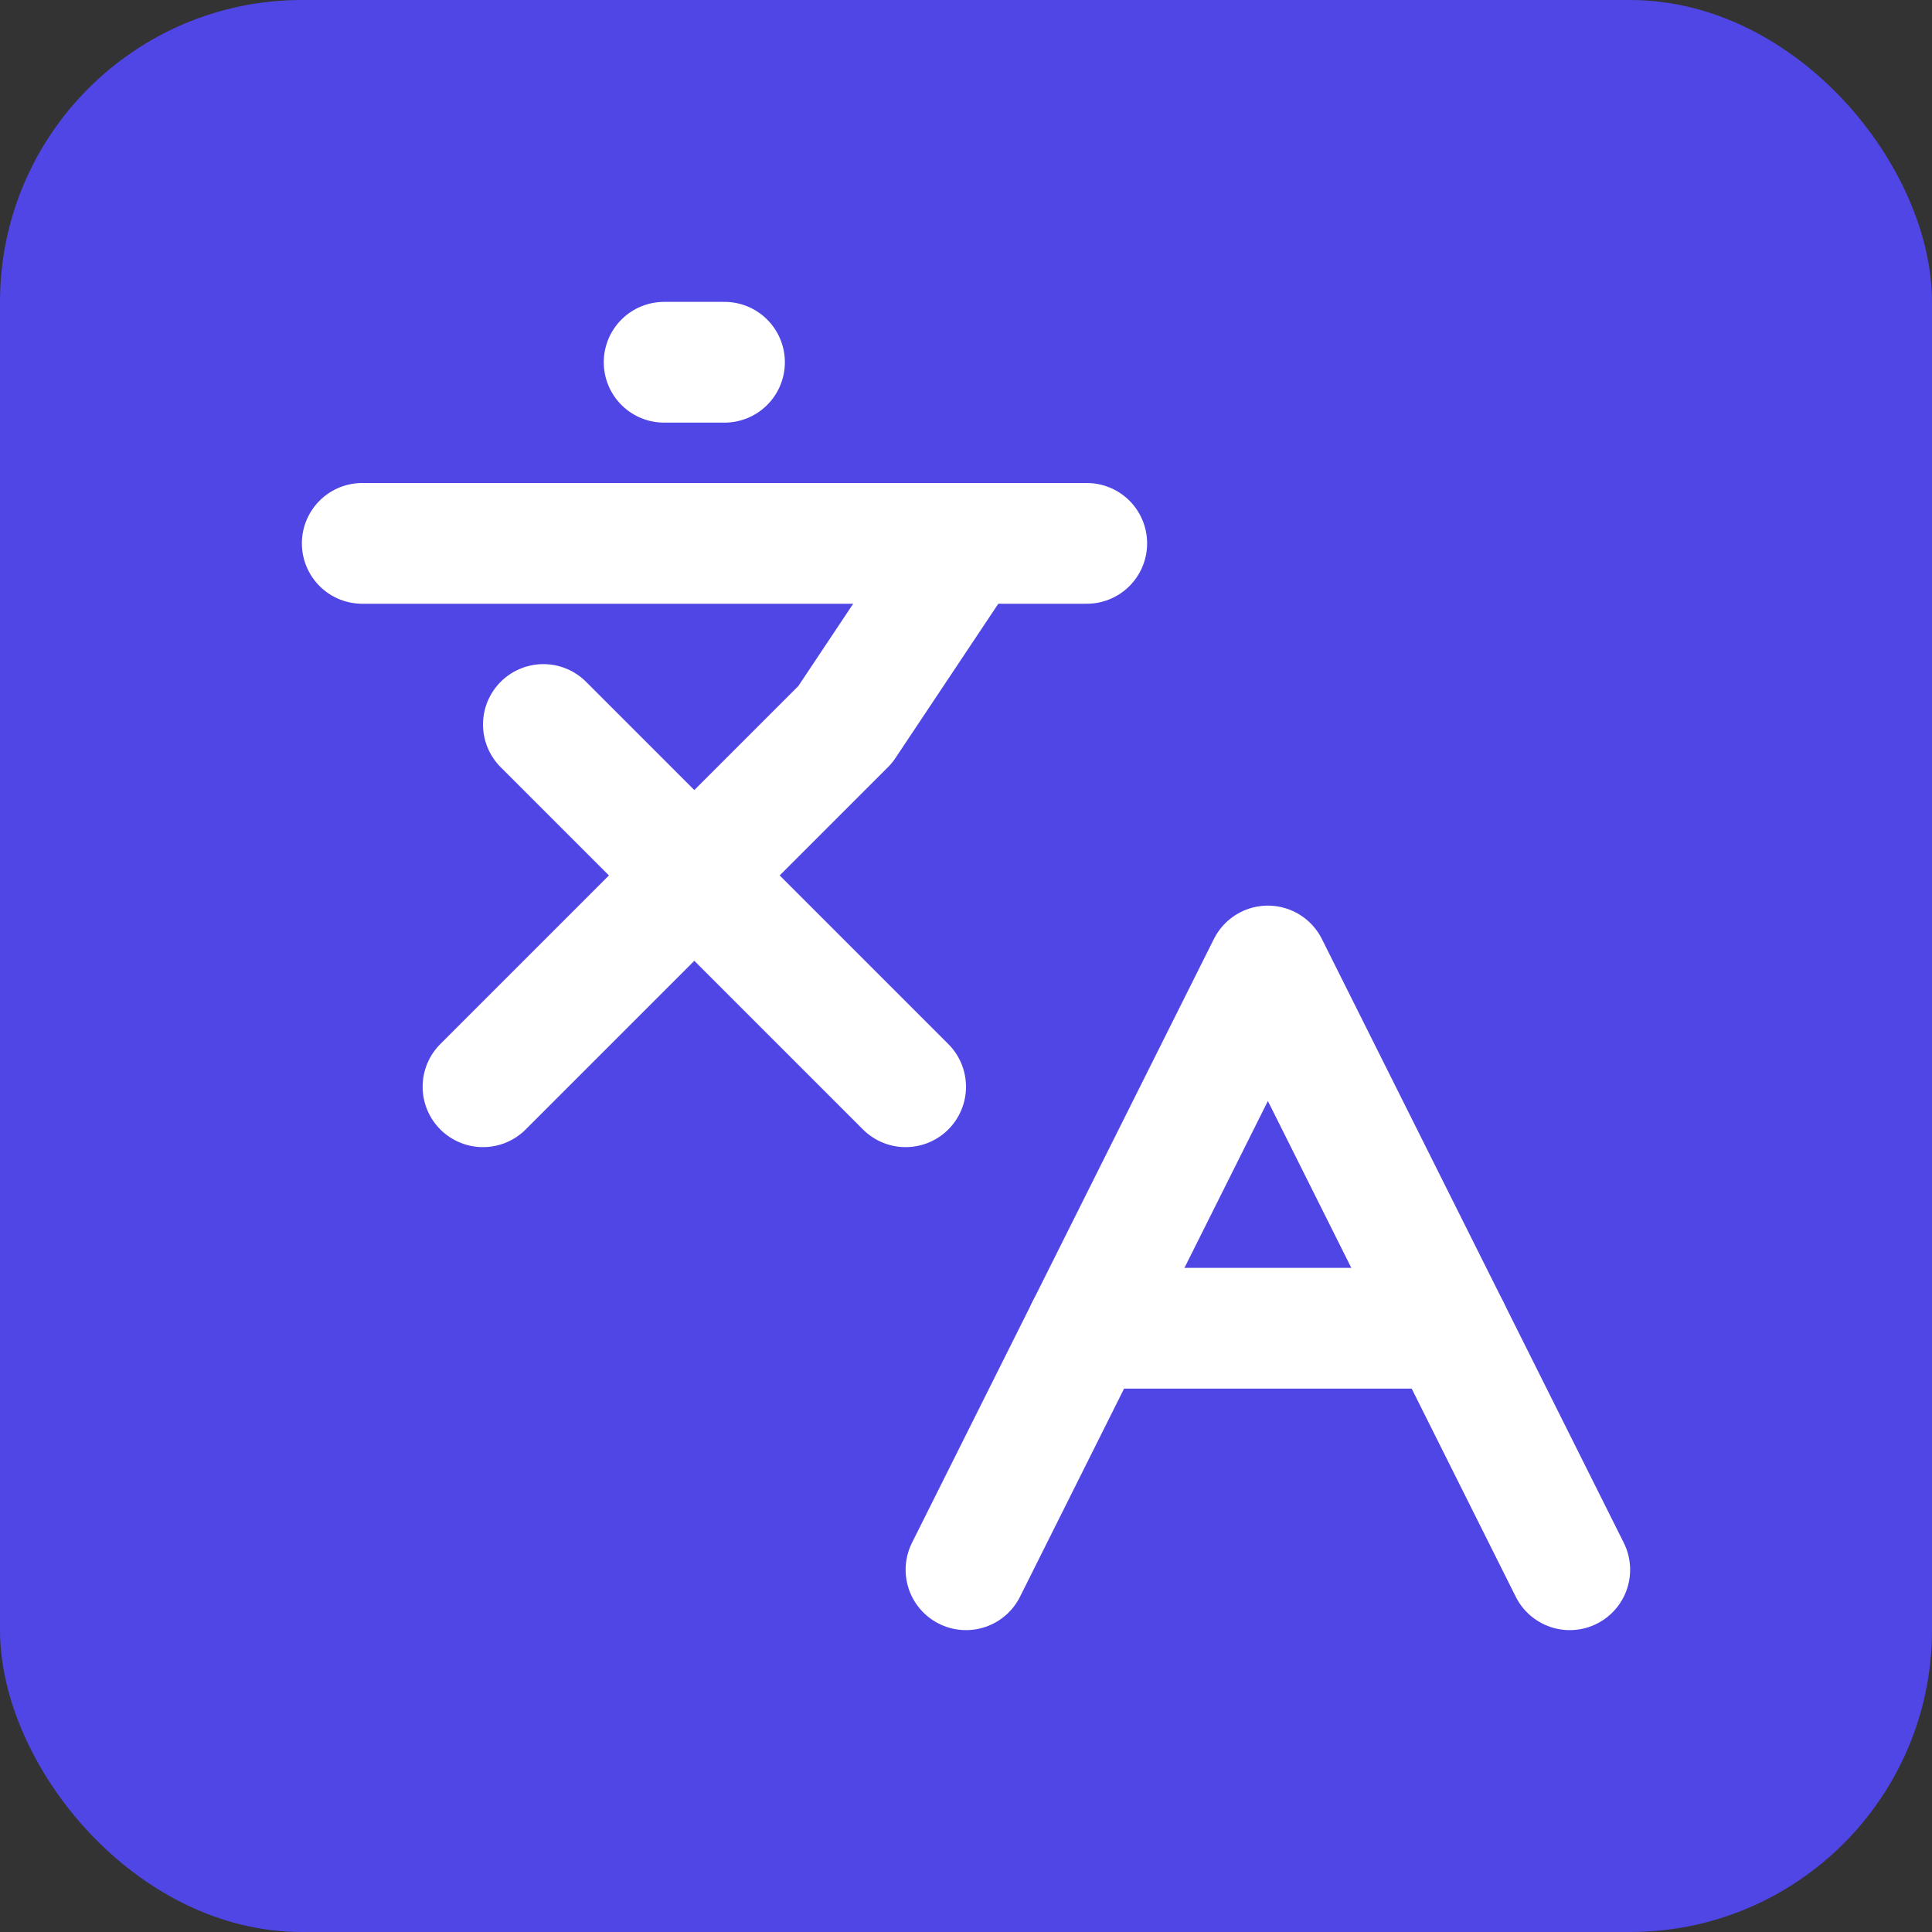 <svg xmlns="http://www.w3.org/2000/svg" viewBox="0 0 32 32">
  <rect x="0" y="0" width="32" height="32" fill="#333333" stroke="none"/>
  <!-- Background matching app logo: bg-indigo-600 (#4F46E5) with rounded corners -->
  <rect width="32" height="32" rx="5" fill="#4F46E5"/>
  
  <!-- Languages icon from lucide-react - exact paths, scaled and centered -->
  <g transform="translate(4, 4) scale(1)" fill="none" stroke="white" stroke-width="2" stroke-linecap="round" stroke-linejoin="round">
    <path d="m5 8 6 6"/>
    <path d="m4 14 6-6 2-3"/>
    <path d="M2 5h12"/>
    <path d="M7 2h1"/>
    <path d="m22 22-5-10-5 10"/>
    <path d="M14 18h6"/>
  </g>
</svg>
